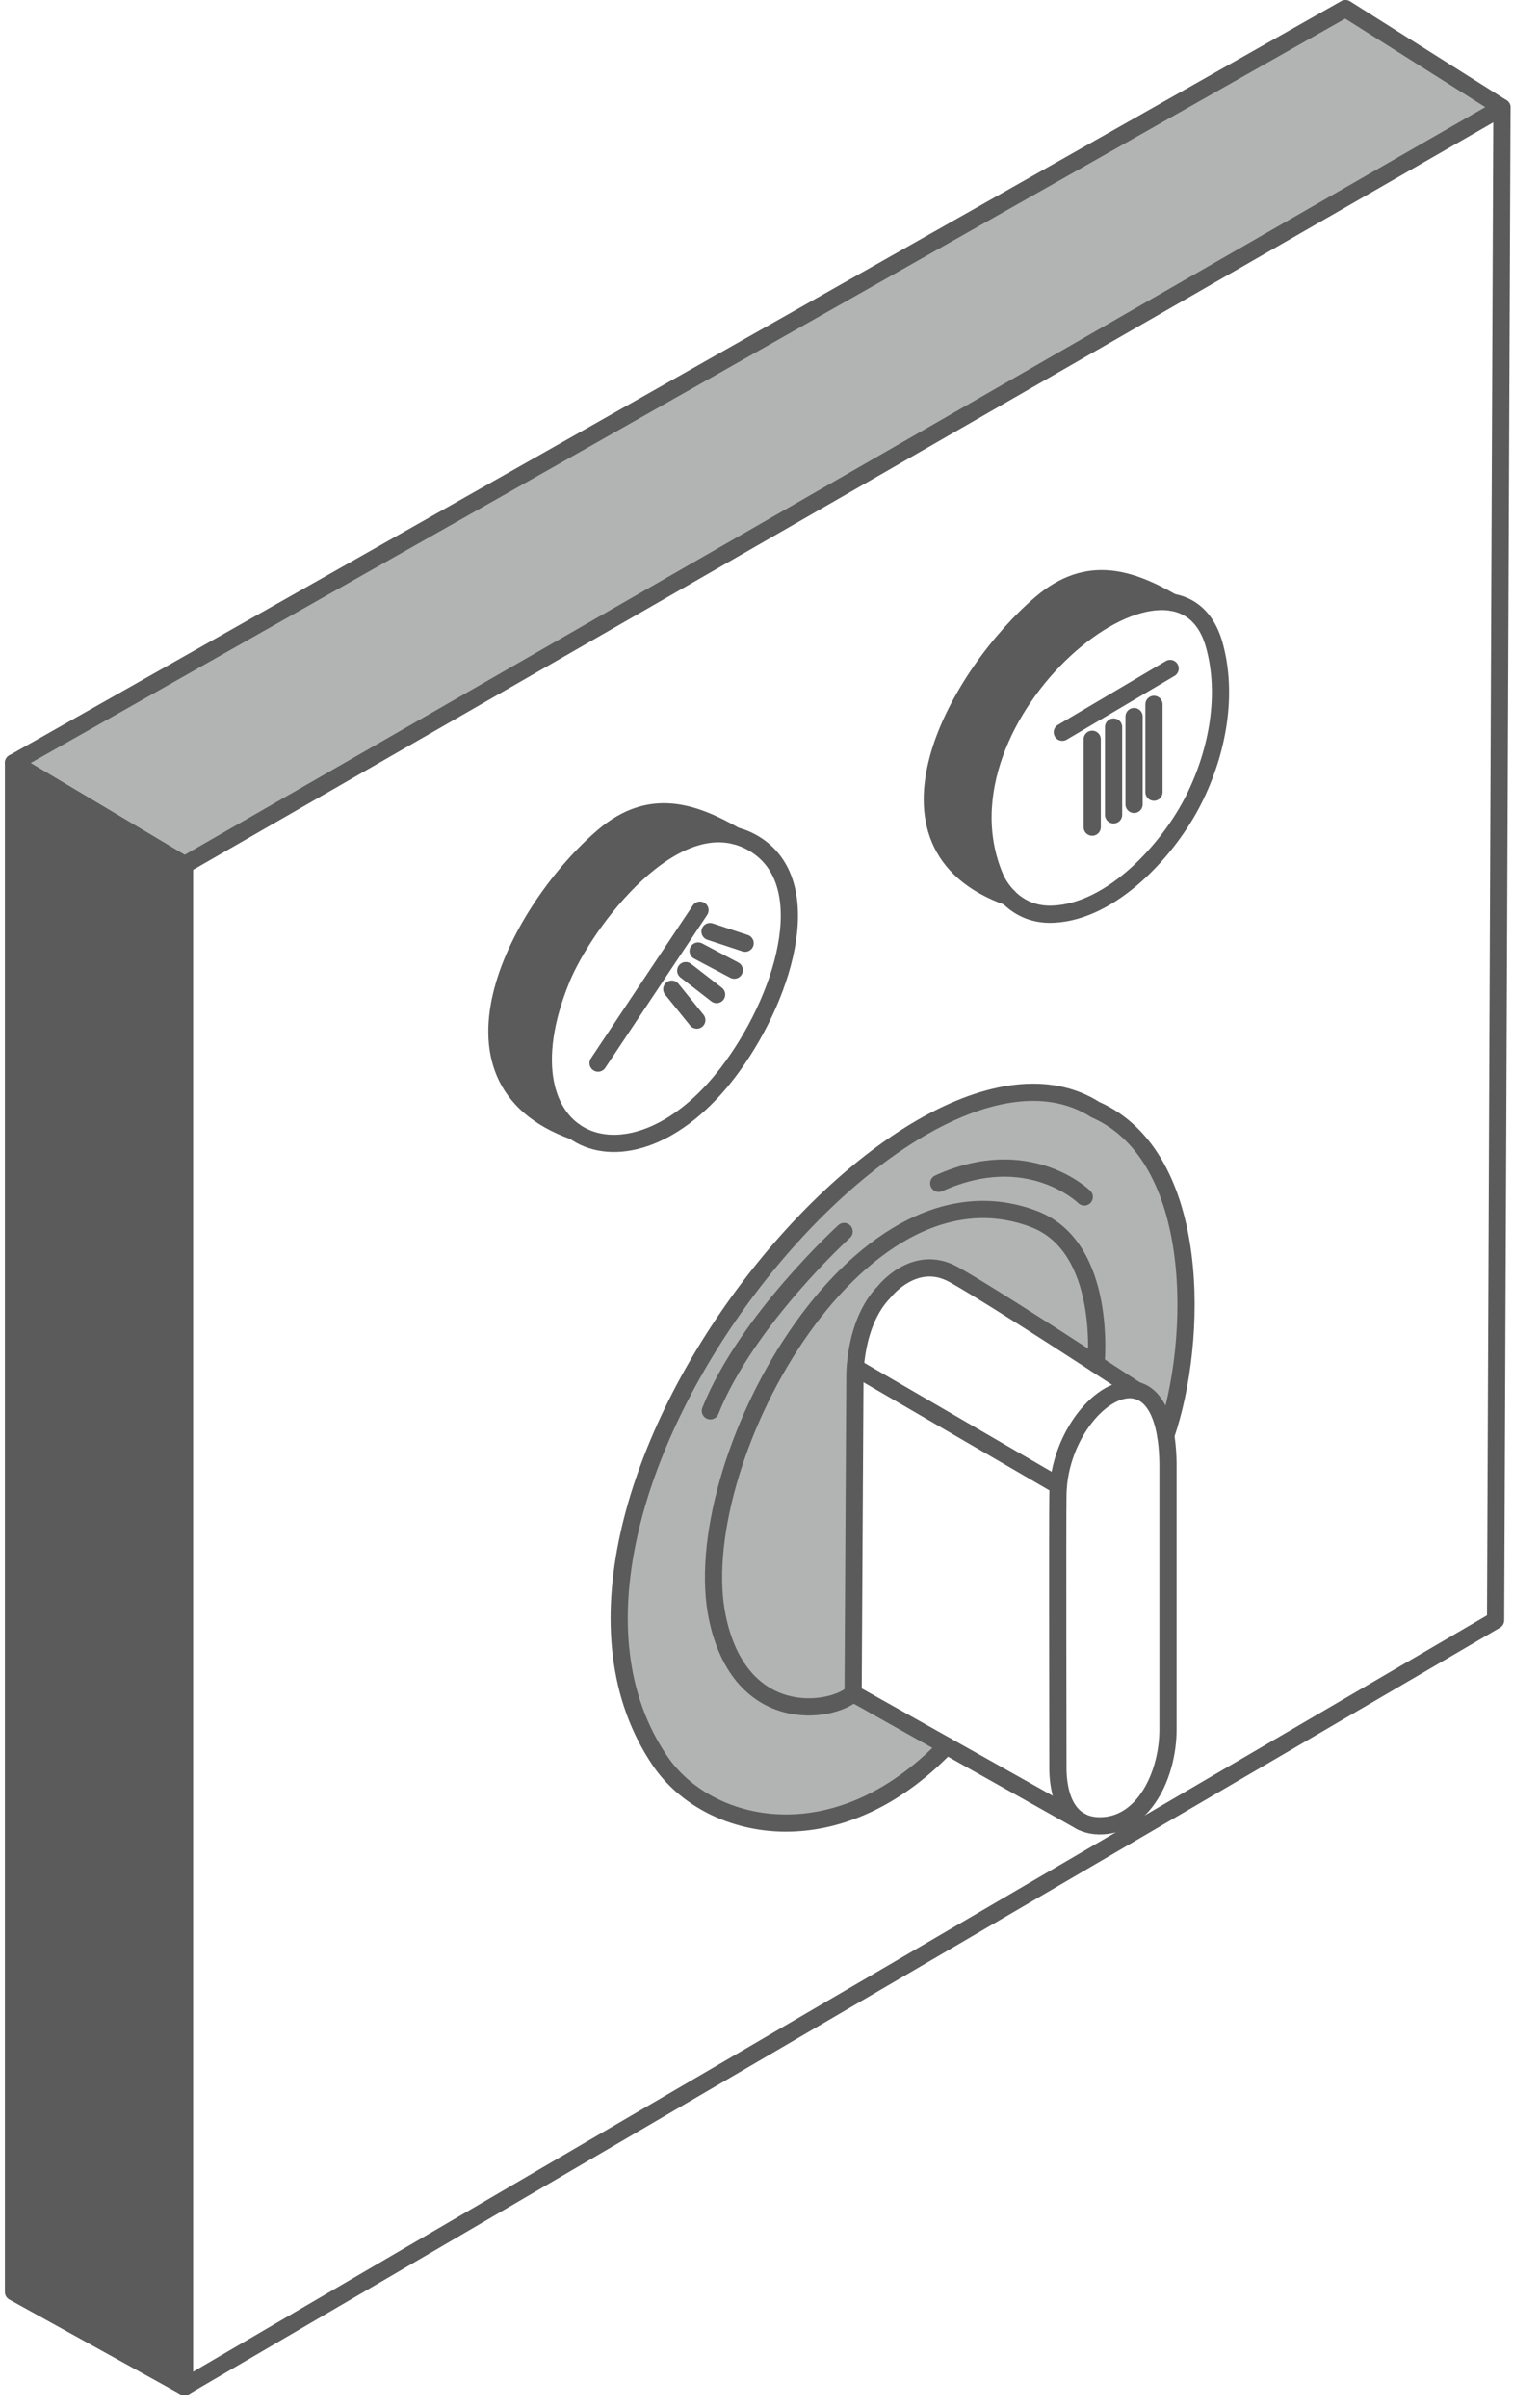 <svg viewBox="0 0 88 140" fill="none" xmlns="http://www.w3.org/2000/svg">
	<g clip-path="url(#clip0)">
		<path d="M10.734 138.753V50.276L0.785 44.349V133.248L10.734 138.753Z" fill="#B2B3B3"/>
		<path d="M10.734 50.276L87.357 6.248L78.256 0.499L0.785 44.349L10.734 50.276Z" fill="#B2B3B3"/>
		<path d="M35.121 48.606C30.324 52.677 24.81 62.729 33.397 65.766C31.549 64.45 30.845 61.345 32.641 56.944C33.918 53.81 38.579 47.52 42.773 48.588C40.34 47.199 37.834 46.306 35.121 48.606V48.606Z" fill="#B2B3B3"/>
		<path d="M60.572 35.06C55.775 39.13 50.068 49.111 58.657 52.15C58.108 51.596 57.882 51.02 57.882 51.02C54.618 43.353 63.483 34.198 68.186 35.02C65.753 33.631 63.285 32.76 60.574 35.06H60.572Z" fill="#B2B3B3"/>
		<path d="M63.702 64.506C52.928 57.651 28.27 87.58 38.408 102.395C41.16 106.416 48.578 108.229 55.049 101.502L49.619 98.452C48.291 99.617 43.081 100.322 41.74 94.112C39.833 85.289 49.716 66.879 60.149 70.871C64.436 72.511 63.745 79.294 63.745 79.294C65.127 80.19 66.106 80.836 66.106 80.836C66.886 81.031 67.531 81.831 67.801 83.453C69.691 77.981 69.944 67.246 63.7 64.504L63.702 64.506Z" fill="#B2B3B3"/>
		<path d="M60.151 70.873C49.718 66.879 39.835 85.288 41.742 94.114C43.083 100.324 48.292 99.619 49.621 98.454L49.725 80.094C49.725 80.094 49.719 79.87 49.745 79.507C49.816 78.506 50.12 76.45 51.422 75.112C51.422 75.112 53.172 72.843 55.448 74.086C56.888 74.874 60.774 77.367 63.434 79.095C63.541 79.164 63.645 79.232 63.747 79.299C63.747 79.299 64.438 72.515 60.151 70.876V70.873Z" fill="#B2B3B3"/>
		<path d="M10.734 50.276V138.753L0.785 133.248V44.349L10.734 50.276Z" fill="#5B5B5B" stroke="#5B5B5B" stroke-width="1.001" stroke-miterlimit="22.926" stroke-linecap="round" stroke-linejoin="round"/>
		<path d="M78.256 0.499L0.785 44.349L10.734 50.276L87.357 6.248L78.256 0.499Z" stroke="#5B5B5B" stroke-width="1.001" stroke-miterlimit="22.926" stroke-linecap="round" stroke-linejoin="round" fill="none"/>
		<path d="M87.357 6.248L86.987 94.196L10.733 138.753" stroke="#5B5B5B" stroke-width="1.001" stroke-miterlimit="22.926" stroke-linecap="round" stroke-linejoin="round" fill="none"/>
		<path d="M32.639 56.945C34.014 53.579 39.29 46.567 43.7 48.955C47.586 51.06 45.79 57.571 42.624 61.967C36.817 70.025 28.697 66.615 32.641 56.945H32.639Z" stroke="#5B5B5B" stroke-width="1.001" stroke-miterlimit="22.926" stroke-linecap="round" stroke-linejoin="round" fill="none"/>
		<path d="M70.634 37.524C71.412 40.349 70.854 43.65 69.423 46.498C67.98 49.368 64.697 53.005 61.239 53.149C58.757 53.252 57.88 51.018 57.88 51.018C53.826 41.498 68.476 29.687 70.634 37.524V37.524Z" stroke="#5B5B5B" stroke-width="1.001" stroke-miterlimit="22.926" stroke-linecap="round" stroke-linejoin="round"/>
		<path d="M42.771 48.588C40.338 47.199 37.831 46.306 35.119 48.606C30.322 52.677 24.808 62.729 33.395 65.766" stroke="#5B5B5B" stroke-width="1.001" stroke-miterlimit="22.926" stroke-linecap="round" stroke-linejoin="round" fill="none"/>
		<path d="M68.186 35.02C65.753 33.631 63.285 32.76 60.574 35.06C55.777 39.13 50.07 49.111 58.659 52.15" stroke="#5B5B5B" stroke-width="1.001" stroke-miterlimit="22.926" stroke-linecap="round" stroke-linejoin="round" fill="none"/>
		<path d="M40.714 52.913L34.786 61.805" stroke="#5B5B5B" stroke-width="1.001" stroke-miterlimit="22.926" stroke-linecap="round" stroke-linejoin="round" fill="none"/>
		<path d="M41.297 54.158L43.338 54.833" stroke="#5B5B5B" stroke-width="1.001" stroke-miterlimit="22.926" stroke-linecap="round" stroke-linejoin="round" fill="none"/>
		<path d="M39.073 57.505L40.528 59.304" stroke="#5B5B5B" stroke-width="1.001" stroke-miterlimit="22.926" stroke-linecap="round" stroke-linejoin="round" fill="none"/>
		<path d="M39.886 56.429L41.679 57.818" stroke="#5B5B5B" stroke-width="1.001" stroke-miterlimit="22.926" stroke-linecap="round" stroke-linejoin="round" fill="none"/>
		<path d="M40.605 55.288L42.708 56.4" stroke="#5B5B5B" stroke-width="1.001" stroke-miterlimit="22.926" stroke-linecap="round" stroke-linejoin="round" fill="none"/>
		<path d="M68.058 38.864L61.788 42.57" stroke="#5B5B5B" stroke-width="1.001" stroke-miterlimit="22.926" stroke-linecap="round" stroke-linejoin="round" fill="none"/>
		<path d="M65.96 41.658V46.764" stroke="#5B5B5B" stroke-width="1.001" stroke-miterlimit="22.926" stroke-linecap="round" stroke-linejoin="round" fill="none"/>
		<path d="M64.768 42.267V47.372" stroke="#5B5B5B" stroke-width="1.001" stroke-miterlimit="22.926" stroke-linecap="round" stroke-linejoin="round" fill="none"/>
		<path d="M63.525 42.98V48.087" stroke="#5B5B5B" stroke-width="1.001" stroke-miterlimit="22.926" stroke-linecap="round" stroke-linejoin="round" fill="none"/>
		<path d="M67.117 40.949V46.054" stroke="#5B5B5B" stroke-width="1.001" stroke-miterlimit="22.926" stroke-linecap="round" stroke-linejoin="round" fill="none"/>
		<path d="M67.934 85.09V100.541C67.934 103.166 66.525 106.186 63.922 106.146C61.456 106.108 61.531 103.08 61.531 102.657C61.531 102.234 61.503 88.455 61.531 86.889C61.626 81.497 67.832 77.263 67.934 85.09V85.09Z" stroke="#5B5B5B" stroke-width="1.001" stroke-miterlimit="22.926" stroke-linecap="round" stroke-linejoin="round" fill="none"/>
		<path d="M62.907 105.914L49.619 98.452L49.723 80.092C49.723 80.092 49.647 76.935 51.42 75.111C51.42 75.111 53.17 72.841 55.446 74.084C56.886 74.872 60.772 77.365 63.432 79.093C64.975 80.096 66.107 80.839 66.107 80.839" stroke="#5B5B5B" stroke-width="1.001" stroke-miterlimit="22.926" stroke-linecap="round" stroke-linejoin="round" fill="none"/>
		<path d="M63.745 79.295C63.745 79.295 64.436 72.511 60.149 70.873C49.716 66.879 39.833 85.288 41.739 94.114C43.081 100.324 48.29 99.619 49.619 98.454" stroke="#5B5B5B" stroke-width="1.001" stroke-miterlimit="22.926" stroke-linecap="round" stroke-linejoin="round" fill="none"/>
		<path d="M67.803 83.455C69.693 77.983 69.946 67.247 63.702 64.506C52.928 57.651 28.27 87.58 38.408 102.395C41.16 106.416 48.578 108.229 55.049 101.502" stroke="#5B5B5B" stroke-width="1.001" stroke-miterlimit="22.926" stroke-linecap="round" stroke-linejoin="round" fill="none"/>
		<path d="M61.56 86.37L49.743 79.503" stroke="#5B5B5B" stroke-width="1.001" stroke-miterlimit="22.926" stroke-linecap="round" stroke-linejoin="round" fill="none"/>
		<path d="M63.065 69.586C63.065 69.586 59.837 66.411 54.599 68.793" stroke="#5B5B5B" stroke-width="1.001" stroke-miterlimit="22.926" stroke-linecap="round" stroke-linejoin="round" fill="none"/>
		<path d="M49.097 71.596C49.097 71.596 43.435 76.729 41.317 82.02" stroke="#5B5B5B" stroke-width="1.001" stroke-miterlimit="22.926" stroke-linecap="round" stroke-linejoin="round" fill="none"/>
		<path d="M42.771 48.588C40.338 47.199 37.831 46.306 35.119 48.606C30.322 52.677 24.808 62.729 33.395 65.766C31.547 64.45 30.843 61.345 32.639 56.944C33.916 53.81 38.577 47.52 42.771 48.588V48.588Z" fill="#5B5B5B"/>
		<path d="M60.572 35.06C55.775 39.13 50.068 49.111 58.657 52.15C58.108 51.596 57.882 51.02 57.882 51.02C54.618 43.353 63.483 34.198 68.186 35.02C65.753 33.631 63.285 32.76 60.574 35.06H60.572Z" fill="#5B5B5B"/>
	</g>
	<clipPath id="clip0">
		<rect width="87.572" height="139.252" transform="translate(0.285)"/>
	</clipPath>
</svg>
